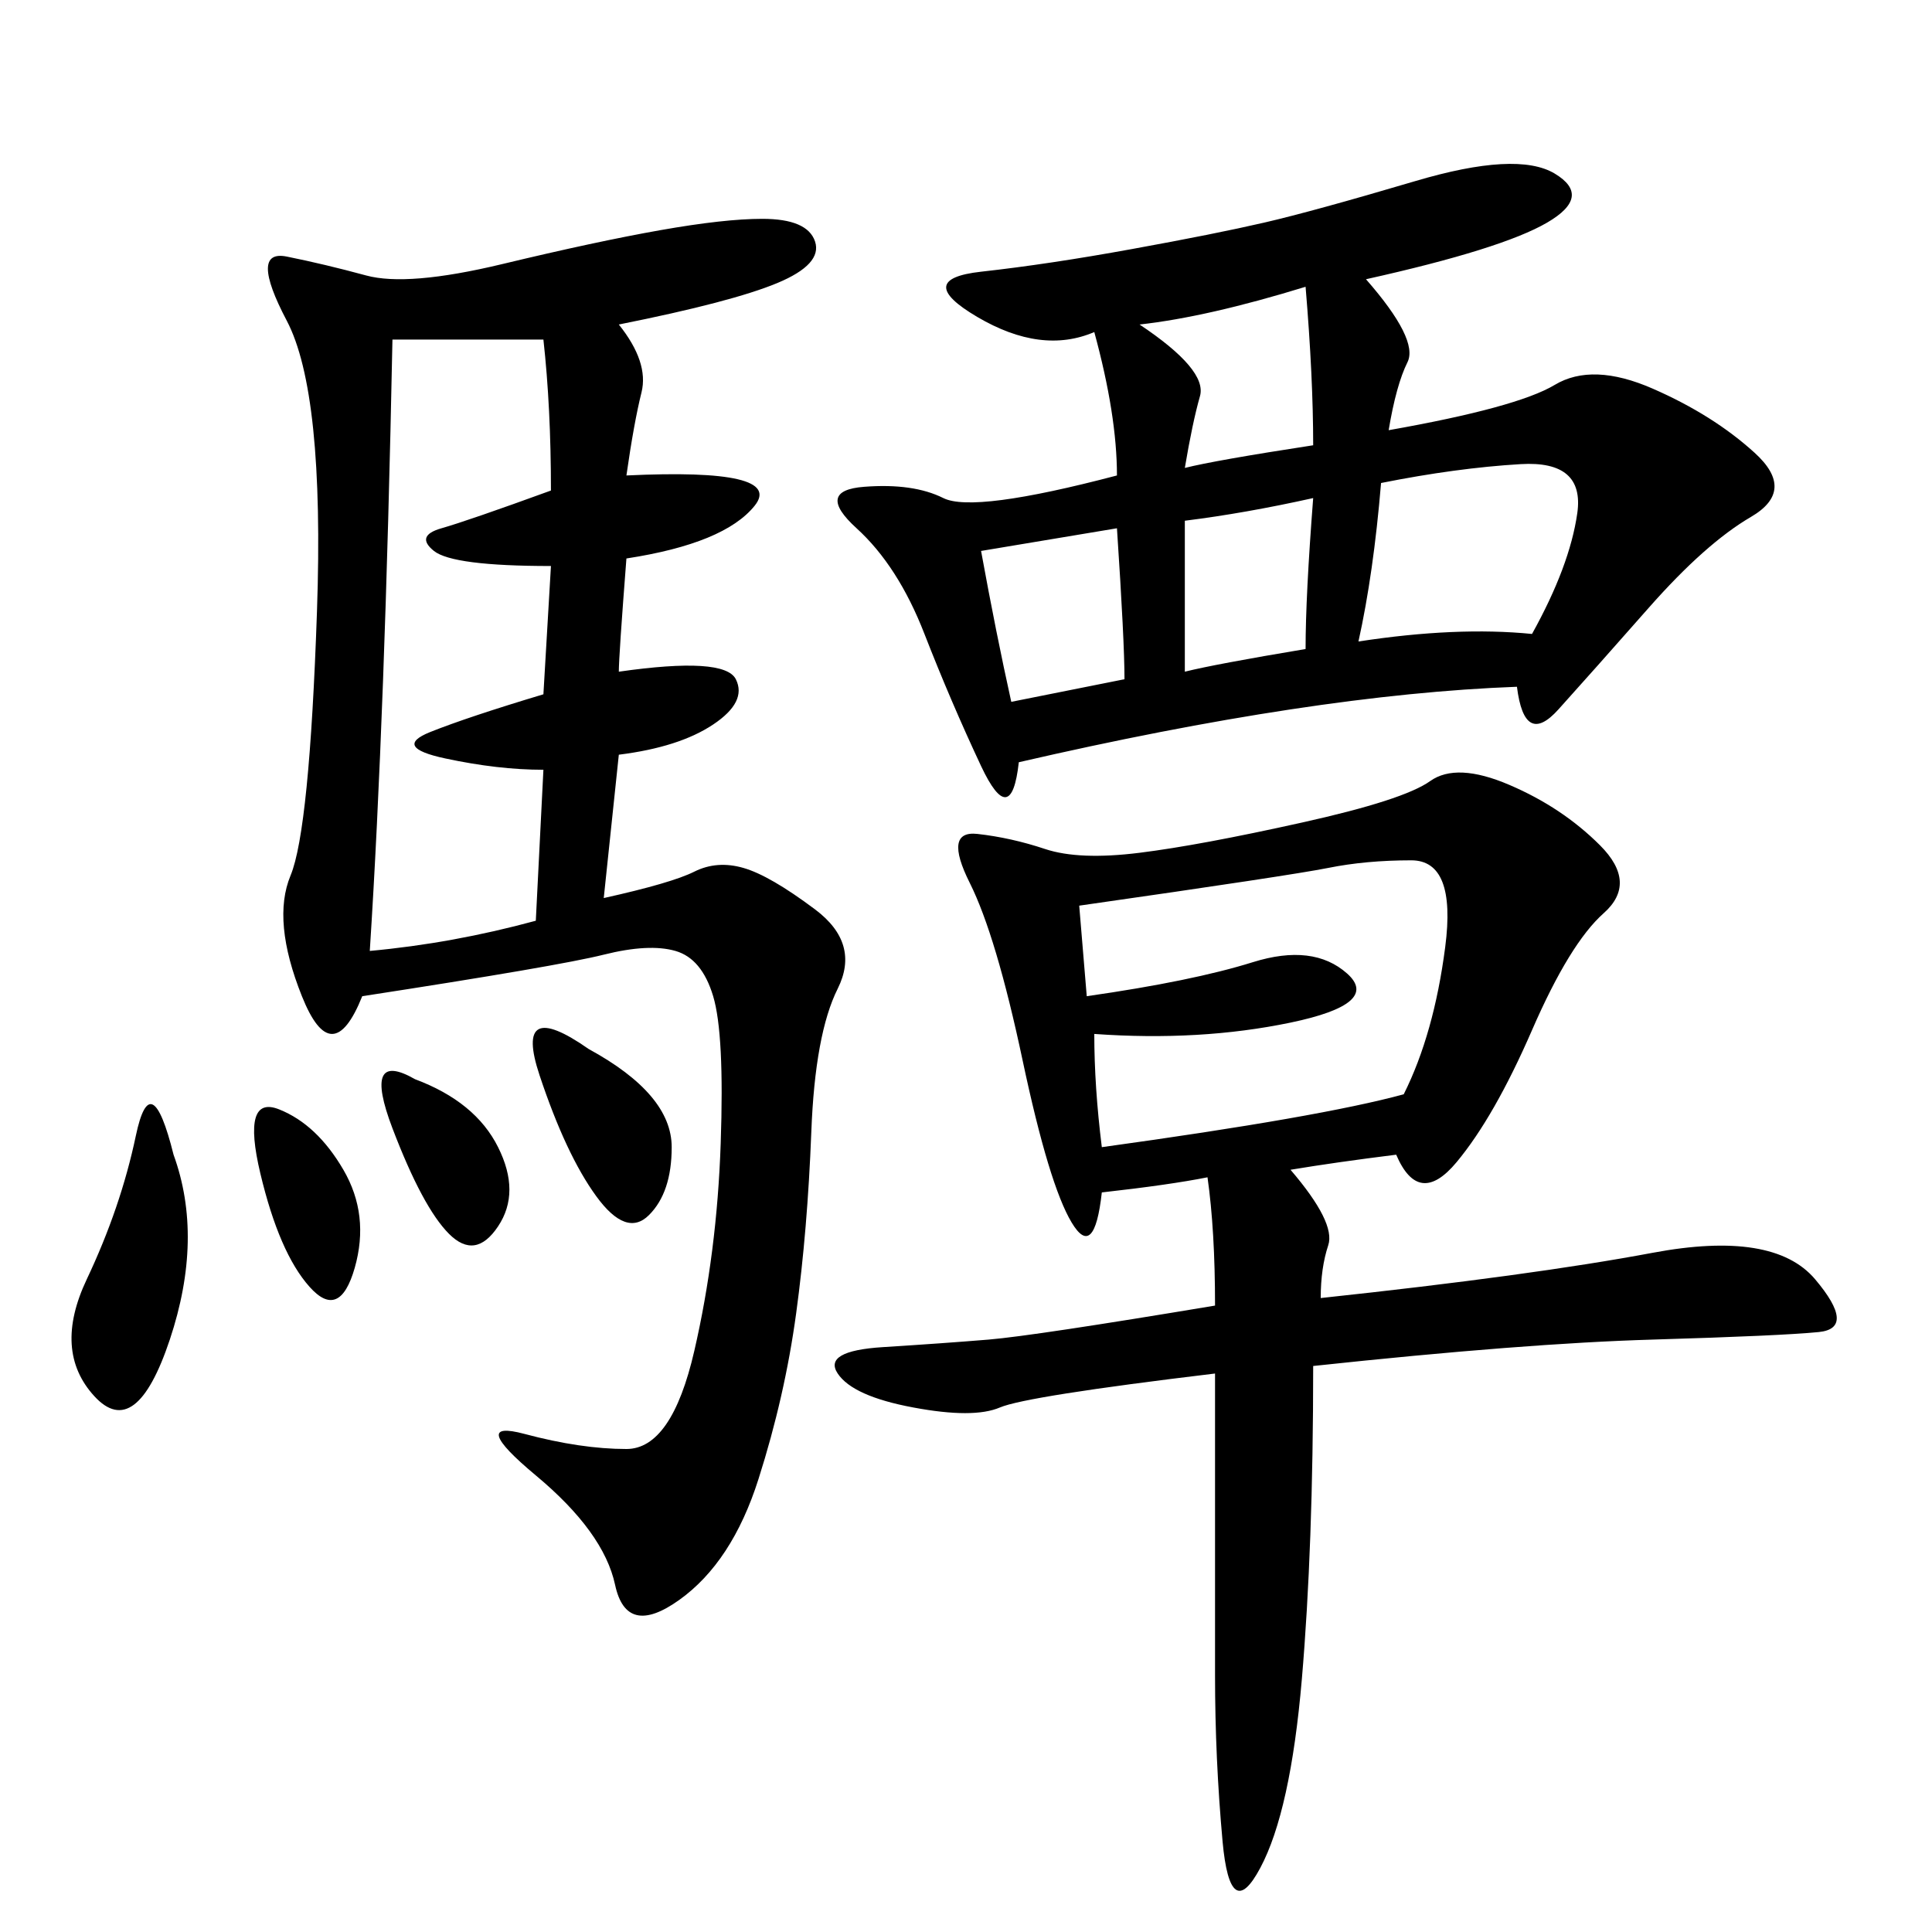 <svg xmlns="http://www.w3.org/2000/svg" xmlns:xlink="http://www.w3.org/1999/xlink" width="300" height="300"><path d="M56.25 154.69Q51.56 166.41 46.88 154.69Q42.19 142.97 45.12 135.94Q48.05 128.91 49.22 94.92Q50.39 60.94 44.53 49.80Q38.67 38.67 44.53 39.84Q50.39 41.02 56.84 42.77Q63.28 44.53 77.93 41.02Q92.58 37.50 102.54 35.74Q112.50 33.98 118.36 33.98L118.36 33.98Q125.39 33.98 126.56 37.50Q127.73 41.02 120.70 43.95Q113.67 46.88 96.09 50.39L96.09 50.39Q100.78 56.25 99.61 60.94Q98.44 65.63 97.27 73.83L97.27 73.83Q121.88 72.66 117.19 78.52Q112.50 84.38 97.27 86.72L97.27 86.72Q96.09 101.95 96.09 104.30L96.09 104.30Q112.50 101.95 114.26 105.47Q116.02 108.98 110.74 112.50Q105.47 116.02 96.09 117.19L96.09 117.19L93.75 139.45Q104.30 137.11 107.81 135.35Q111.33 133.59 115.43 134.77Q119.53 135.94 126.56 141.21Q133.59 146.48 130.08 153.52Q126.56 160.55 125.98 175.78Q125.39 191.02 123.63 203.91Q121.88 216.80 117.77 229.69Q113.67 242.58 105.47 248.44Q97.27 254.30 95.51 246.09Q93.75 237.89 83.20 229.10Q72.66 220.31 81.45 222.66Q90.23 225 97.27 225L97.27 225Q104.30 225 107.81 209.77Q111.33 194.53 111.91 177.54Q112.50 160.55 110.74 154.69Q108.98 148.83 104.88 147.66Q100.78 146.48 93.75 148.24Q86.72 150 56.25 154.69L56.25 154.69ZM216.80 179.30Q207.42 180.47 200.39 181.64L200.39 181.64Q207.42 189.84 206.25 193.36Q205.08 196.88 205.08 201.56L205.08 201.56Q237.89 198.05 256.64 194.53Q275.39 191.02 281.84 198.63Q288.28 206.25 282.42 206.84Q276.56 207.42 256.64 208.01Q236.72 208.59 203.91 212.11L203.91 212.11Q203.91 240.23 202.15 260.74Q200.39 281.25 195.70 290.04Q191.02 298.83 189.84 285.94Q188.67 273.05 188.67 260.16L188.67 260.16L188.67 213.28Q159.38 216.80 155.27 218.55Q151.17 220.31 141.80 218.55Q132.42 216.80 130.08 213.28Q127.73 209.77 137.11 209.18Q146.48 208.59 153.52 208.01Q160.55 207.42 188.67 202.73L188.67 202.73Q188.67 191.02 187.50 182.81L187.50 182.81Q181.64 183.98 171.09 185.16L171.09 185.16Q169.92 195.70 166.41 189.84Q162.89 183.98 158.79 164.65Q154.69 145.31 150.59 137.11Q146.48 128.91 151.76 129.49Q157.03 130.08 162.30 131.84Q167.58 133.59 176.95 132.42Q186.33 131.25 202.15 127.73Q217.97 124.22 222.07 121.29Q226.17 118.36 234.38 121.88Q242.58 125.39 248.44 131.25Q254.30 137.11 249.02 141.80Q243.75 146.48 237.89 159.96Q232.03 173.44 226.17 180.47Q220.31 187.50 216.80 179.30L216.80 179.30ZM212.11 43.36Q220.31 52.73 218.55 56.25Q216.80 59.77 215.63 66.80L215.63 66.80Q235.55 63.28 241.41 59.77Q247.27 56.25 256.64 60.35Q266.02 64.45 272.46 70.31Q278.91 76.17 271.88 80.27Q264.84 84.38 256.05 94.34Q247.27 104.30 241.99 110.16Q236.72 116.02 235.55 106.64L235.55 106.64Q203.91 107.81 158.20 118.36L158.20 118.36Q157.03 128.91 152.34 118.95Q147.66 108.98 143.55 98.44Q139.45 87.89 133.01 82.03Q126.56 76.17 134.18 75.59Q141.80 75 146.48 77.34Q151.17 79.69 173.44 73.83L173.44 73.83Q173.44 64.45 169.92 51.56L169.92 51.56Q161.72 55.08 151.76 49.22Q141.80 43.36 152.34 42.19Q162.89 41.02 175.78 38.67Q188.67 36.33 196.29 34.57Q203.91 32.81 219.73 28.13Q235.55 23.44 241.41 26.95Q247.27 30.47 240.23 34.57Q233.20 38.67 212.11 43.36L212.11 43.36ZM57.42 147.66Q70.31 146.48 83.20 142.97L83.20 142.97L84.38 119.53Q77.34 119.53 69.14 117.77Q60.94 116.02 66.80 113.67Q72.66 111.33 84.38 107.81L84.38 107.81L85.55 87.89Q70.31 87.89 67.38 85.55Q64.45 83.20 68.55 82.03Q72.66 80.86 85.55 76.17L85.55 76.17Q85.55 63.28 84.38 52.73L84.38 52.73L60.94 52.73Q59.77 111.33 57.42 147.66L57.42 147.66ZM167.58 140.63L168.75 154.69Q185.16 152.34 194.53 149.41Q203.91 146.48 209.18 151.17Q214.45 155.86 200.39 158.79Q186.33 161.72 169.92 160.55L169.92 160.55Q169.92 168.75 171.09 178.13L171.09 178.13Q205.08 173.44 217.97 169.92L217.97 169.92Q222.66 160.55 224.41 147.07Q226.17 133.59 219.14 133.59L219.14 133.59Q212.11 133.59 206.25 134.77Q200.39 135.94 167.58 140.63L167.58 140.63ZM214.45 75Q213.28 89.06 210.94 99.61L210.94 99.61Q226.17 97.27 237.89 98.44L237.89 98.44Q243.75 87.89 244.92 79.69Q246.09 71.48 236.13 72.07Q226.17 72.66 214.45 75L214.45 75ZM26.95 179.30Q31.64 192.19 26.37 208.01Q21.09 223.83 14.65 216.80Q8.20 209.77 13.48 198.63Q18.75 187.50 21.09 176.37Q23.44 165.23 26.95 179.30L26.95 179.30ZM152.34 85.55Q154.69 98.44 157.03 108.98L157.03 108.98L174.61 105.47Q174.61 99.61 173.44 82.03L173.44 82.03L152.34 85.55ZM176.95 50.39Q187.50 57.42 186.33 61.52Q185.16 65.63 183.98 72.66L183.98 72.66Q188.67 71.48 203.91 69.14L203.91 69.14Q203.91 58.59 202.73 44.53L202.73 44.53Q187.50 49.22 176.95 50.39L176.95 50.39ZM183.98 80.86L183.98 104.30Q188.67 103.13 202.73 100.78L202.73 100.78Q202.73 92.58 203.91 77.34L203.91 77.34Q193.36 79.69 183.98 80.86L183.98 80.86ZM91.41 162.89Q104.30 169.92 104.30 178.13L104.30 178.13Q104.30 185.16 100.78 188.67Q97.27 192.19 92.58 185.74Q87.89 179.30 83.79 166.99Q79.69 154.69 91.41 162.89L91.41 162.89ZM64.45 167.58Q73.83 171.09 77.34 178.13Q80.86 185.16 77.34 190.43Q73.83 195.70 69.73 191.60Q65.63 187.50 60.94 175.20Q56.25 162.89 64.45 167.58L64.45 167.58ZM43.36 172.27Q49.22 174.61 53.32 181.64Q57.42 188.67 55.08 196.88Q52.73 205.08 48.05 199.80Q43.36 194.53 40.43 182.23Q37.50 169.92 43.36 172.27L43.36 172.27Z"/></svg>
